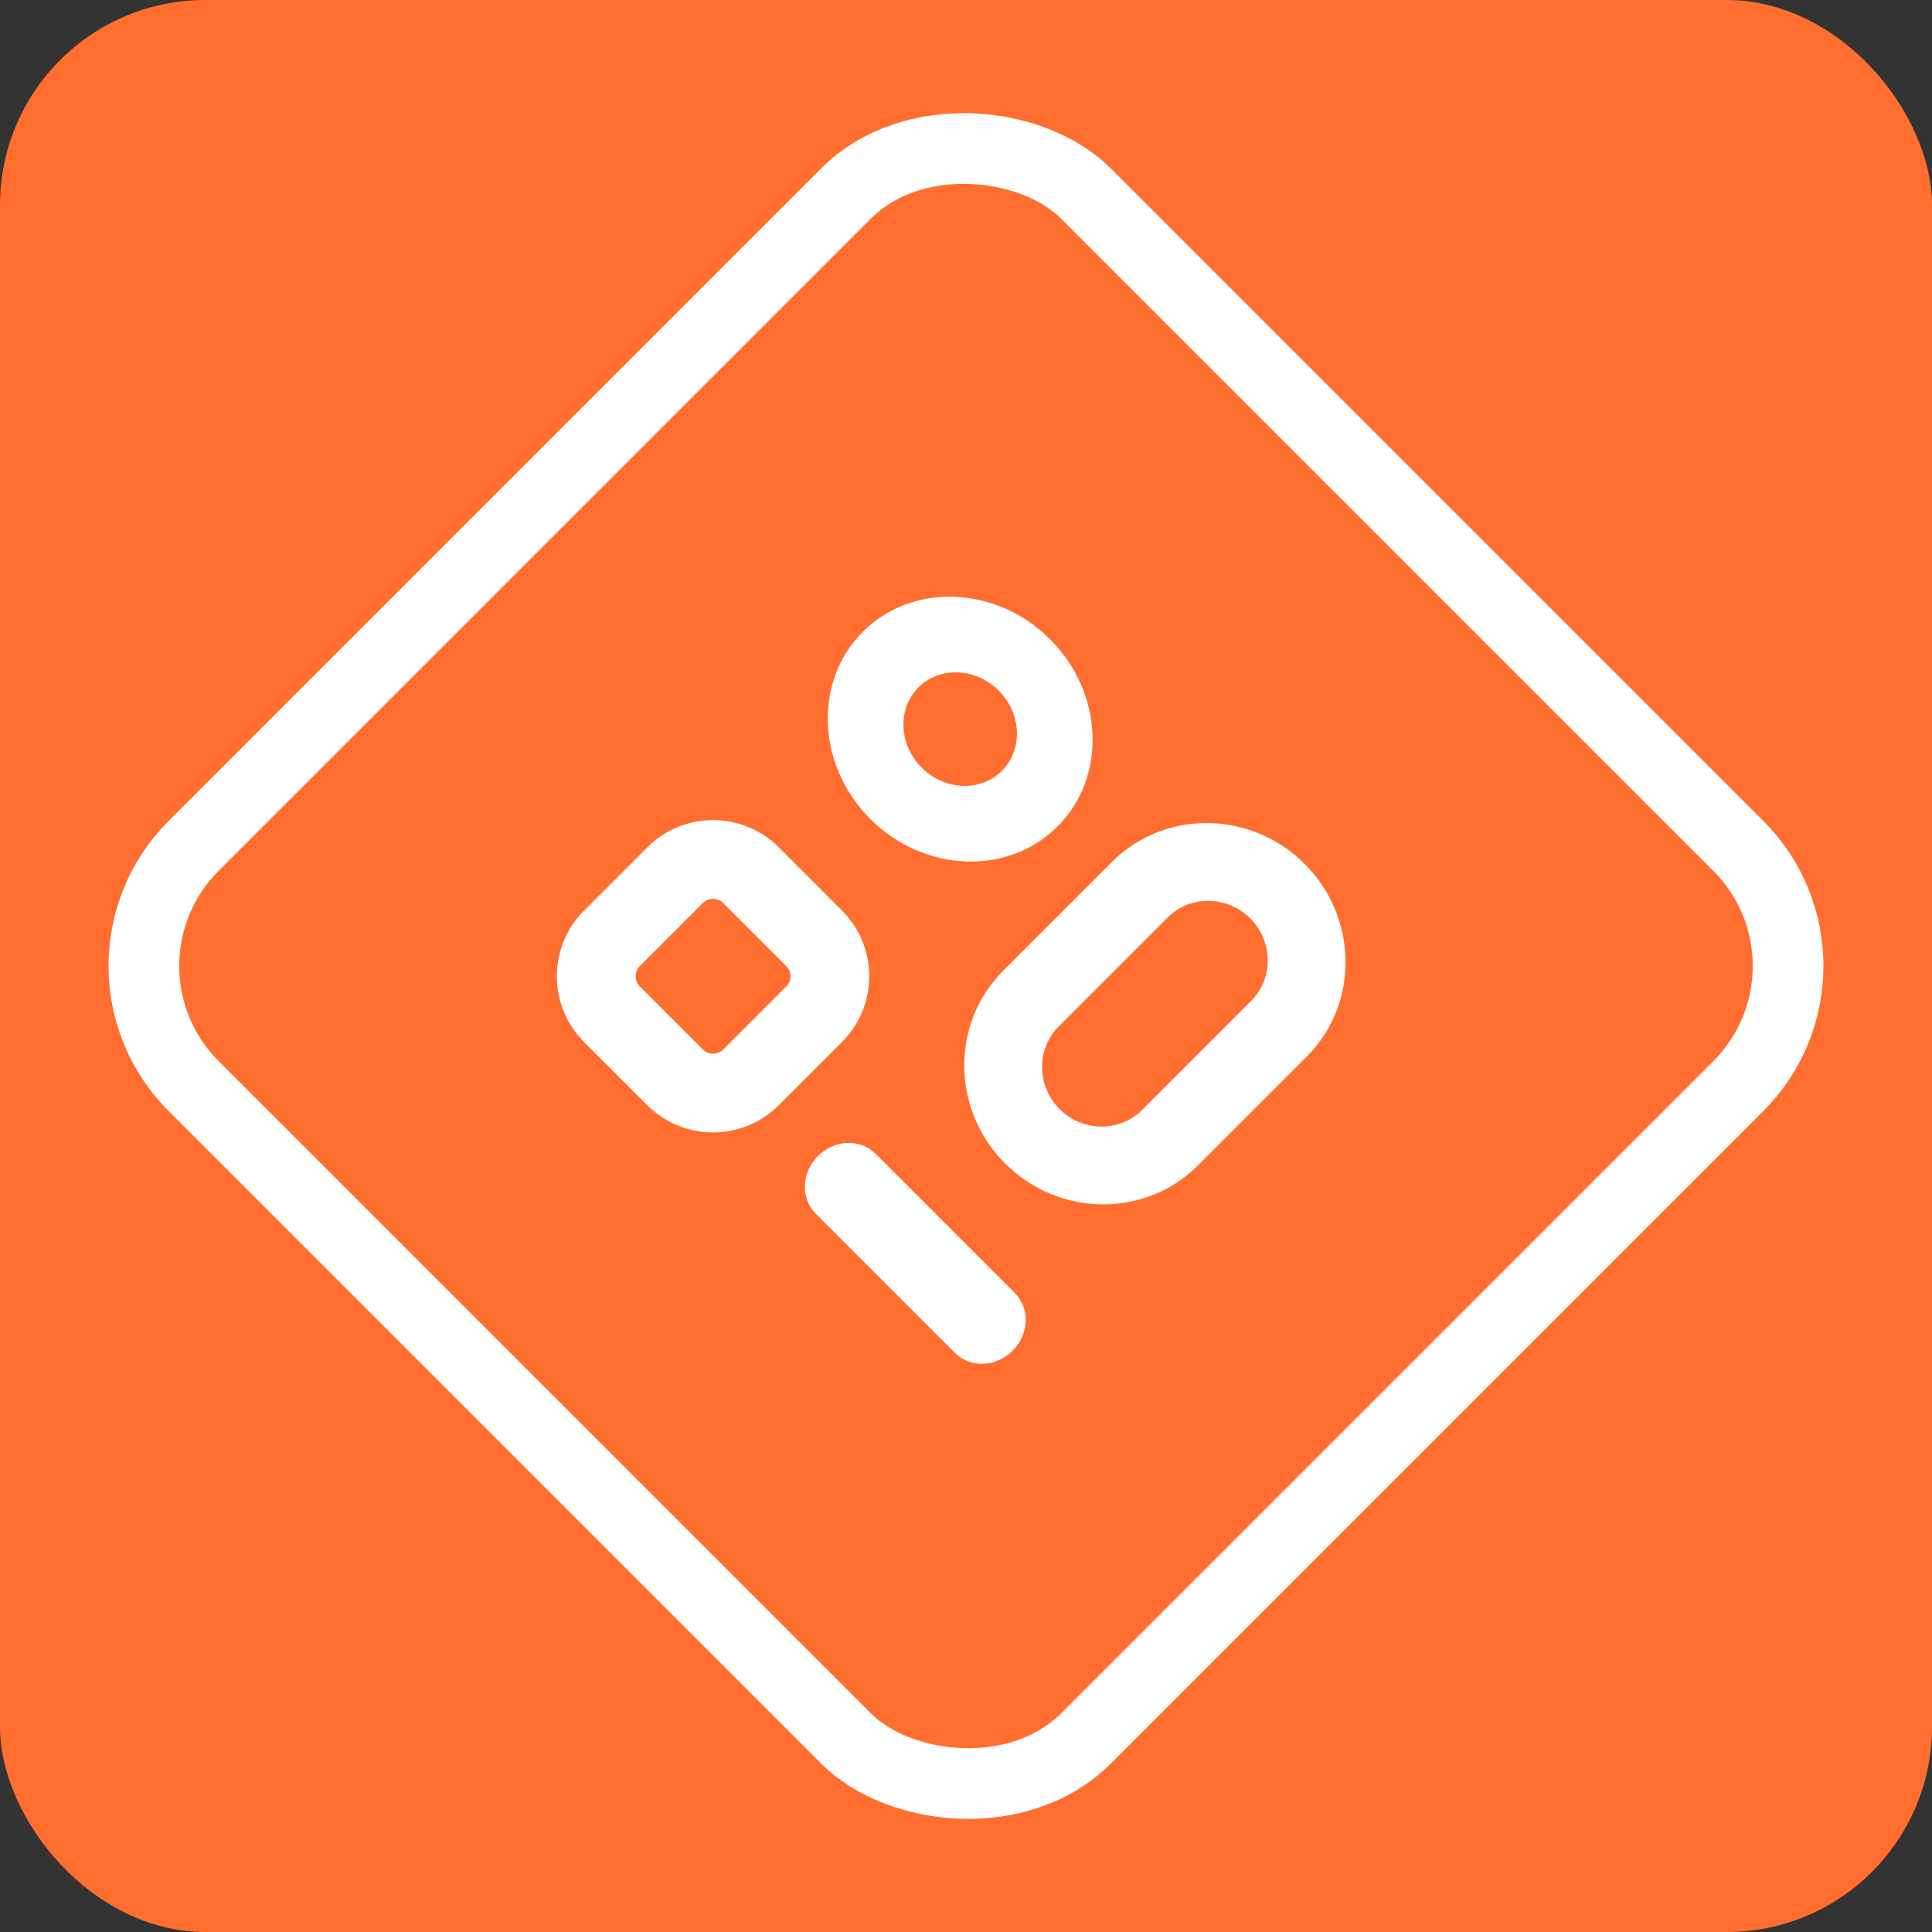 <?xml version="1.0" encoding="UTF-8"?>
<svg xmlns="http://www.w3.org/2000/svg" width="82" height="82" viewBox="0 0 82 82" fill="none">
  <rect x="0" y="0" width="82" height="82" fill="#333333" stroke="none"/>
  <rect width="82" height="82" rx="8.708" fill="#FF6E2E"></rect>
  <path d="M36.621 26.814C34.518 28.917 34.661 32.482 36.939 34.761C39.218 37.039 42.782 37.182 44.886 35.078C46.989 32.975 46.846 29.411 44.568 27.132C42.289 24.853 38.725 24.711 36.621 26.814ZM42.525 32.717C41.623 33.619 40.096 33.558 39.119 32.581C38.142 31.604 38.081 30.077 38.983 29.175C39.885 28.273 41.411 28.335 42.388 29.312C43.365 30.288 43.426 31.815 42.525 32.717Z" fill="white"></path>
  <path d="M27.474 46.91C29.012 48.448 31.516 48.448 33.054 46.91L35.738 44.226C37.277 42.688 37.277 40.184 35.738 38.646L33.054 35.962C31.516 34.423 29.012 34.423 27.474 35.962L24.79 38.646C23.252 40.184 23.252 42.688 24.79 44.226L27.474 46.91ZM27.152 41.864C26.919 41.631 26.922 41.238 27.152 41.008L29.836 38.324C30.069 38.09 30.462 38.093 30.692 38.324L33.376 41.008C33.61 41.241 33.607 41.634 33.376 41.864L30.692 44.548C30.459 44.781 30.067 44.778 29.836 44.548L27.152 41.864Z" fill="white"></path>
  <path d="M47.197 36.581L42.574 41.205C40.343 43.436 40.382 47.104 42.66 49.382C44.939 51.661 48.607 51.7 50.838 49.469L55.462 44.846C57.692 42.615 57.653 38.947 55.375 36.668C53.096 34.389 49.428 34.351 47.197 36.581ZM53.1 42.484L48.477 47.108C47.52 48.064 45.949 48.048 44.972 47.071C43.995 46.094 43.979 44.523 44.935 43.566L49.558 38.943C50.515 37.986 52.086 38.003 53.063 38.98C54.04 39.957 54.057 41.528 53.1 42.484Z" fill="white"></path>
  <path d="M34.624 51.517L40.527 57.42C41.179 58.072 42.277 58.031 42.979 57.329C43.682 56.626 43.722 55.529 43.07 54.877L37.167 48.974C36.515 48.321 35.417 48.362 34.715 49.065C34.012 49.767 33.972 50.864 34.624 51.517Z" fill="white"></path>
  <rect x="3.121" y="41" width="53.568" height="53.568" rx="7.208" transform="rotate(-45 3.121 41)" stroke="white" stroke-width="3"></rect>
</svg>
